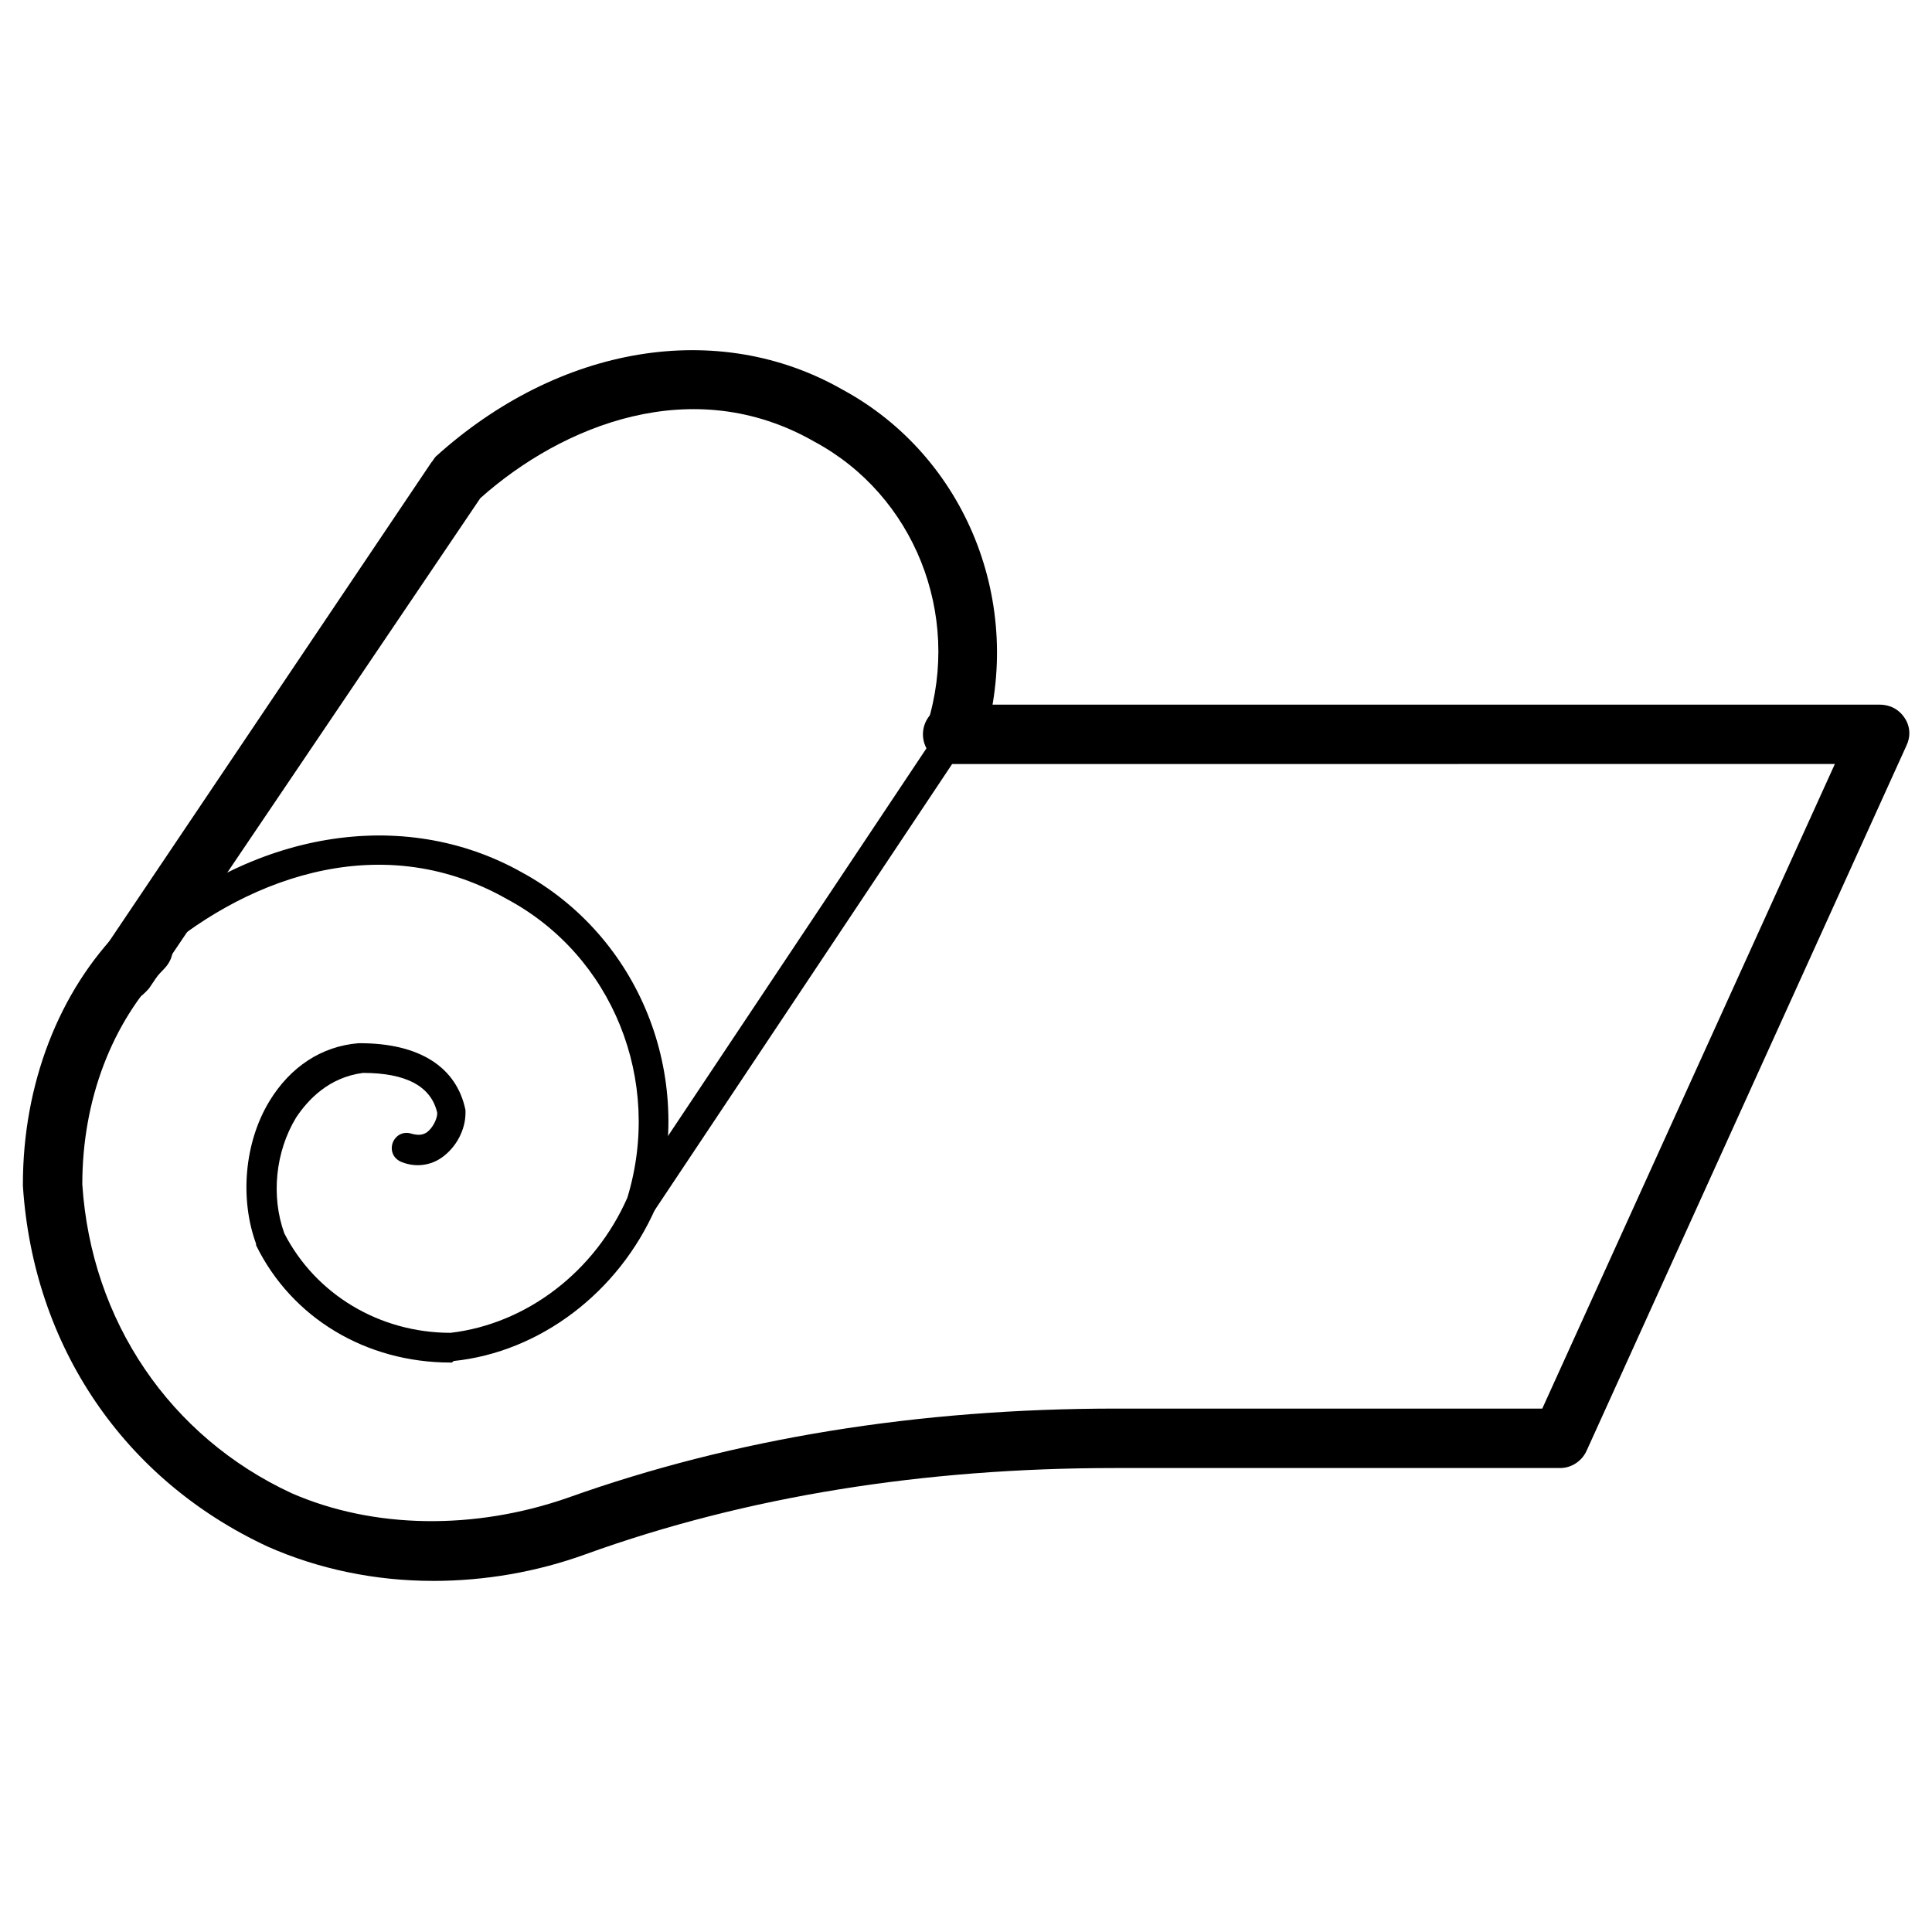 <?xml version="1.0" encoding="UTF-8"?>
<!-- Uploaded to: ICON Repo, www.svgrepo.com, Generator: ICON Repo Mixer Tools -->
<svg fill="#000000" width="800px" height="800px" version="1.1" viewBox="144 144 512 512" xmlns="http://www.w3.org/2000/svg">
 <g>
  <path d="m258.7 562.95c-15.352 0-30.309-3.148-43.691-9.055-38.176-17.711-62.188-53.133-64.941-95.645v-0.395c0-26.371 9.445-51.168 26.371-68.094 3.148-3.148 7.871-3.148 11.02 0 3.148 3.148 3.148 7.871 0 11.02-13.773 14.176-21.648 34.641-21.648 57.078 2.363 36.211 23.223 66.914 55.496 81.867 21.648 9.445 48.414 9.84 73.211 1.18 44.082-15.742 92.891-23.617 145.24-23.617h112.96l77.539-170.82-233.8 0.004c-4.328 0-7.871-3.543-7.871-7.871s3.543-7.871 7.871-7.871h245.61c2.754 0 5.117 1.18 6.691 3.543 1.574 2.363 1.574 5.117 0.395 7.477l-84.625 186.57c-1.18 2.754-3.938 4.723-7.086 4.723h-118.08c-50.383 0-97.613 7.477-140.12 22.828-12.988 4.723-26.762 7.086-40.539 7.086z"/>
  <path d="m263.42 505.09c-22.434 0-42.117-11.809-51.562-31.094v-0.395c-4.328-11.809-3.148-26.766 3.543-37.785 5.512-9.055 13.777-14.562 23.617-15.352h0.395c15.742 0 25.586 6.297 27.945 17.711v0.789c0 4.328-2.363 9.055-6.297 11.809-2.758 1.969-6.691 2.754-10.629 1.18-1.969-0.789-3.148-2.754-2.363-5.117 0.789-1.969 2.754-3.148 5.117-2.363 1.574 0.395 2.754 0.395 3.938-0.395 1.574-1.18 2.754-3.543 2.754-5.117-1.574-7.086-8.266-10.629-19.68-10.629-9.055 1.18-14.562 7.086-17.711 11.809-5.512 9.055-6.691 20.859-3.148 30.699 8.266 16.137 25.191 26.371 44.082 26.371 20.074-2.363 38.18-16.137 46.84-35.816 9.445-31.094-3.938-64.156-31.883-79.113-34.637-19.68-71.242-4.328-94.07 16.137-1.574 1.574-3.938 1.18-5.512-0.395-1.574-1.574-1.18-3.938 0.395-5.512 31.094-28.34 71.637-35.031 103.12-17.32 31.094 16.926 46.051 53.922 35.426 88.559v0.395c-9.84 22.434-30.699 38.18-53.531 40.539-0.395 0.406-0.395 0.406-0.789 0.406z"/>
  <path d="m314.2 466.52c-0.395 0-1.18 0-1.574-0.395-1.574-0.789-2.754-2.754-1.969-4.723 9.445-31.094-3.938-64.551-31.883-79.508-34.637-19.68-71.242-4.328-94.07 16.137-1.969 1.973-3.543 3.938-5.117 6.301-1.18 1.574-3.938 1.969-5.512 0.789-1.574-1.18-1.969-3.938-0.789-5.512 1.969-2.363 3.938-4.723 5.902-6.691 31.488-28.734 72.027-35.426 103.12-17.32 25.586 13.777 40.148 41.328 38.574 69.668l72.422-108.63c1.18-1.969 3.543-2.363 5.512-1.18 1.969 1.18 2.363 3.543 1.18 5.512l-82.652 123.98c-0.789 1.184-1.969 1.574-3.148 1.574z"/>
  <path d="m176.43 409.84c-1.574 0-3.148-0.395-4.328-1.18-3.543-2.363-4.723-7.477-1.969-11.02l88.164-131.07c0.395-0.395 0.789-1.18 1.18-1.574 32.668-29.52 74.785-36.605 107.85-17.711 32.668 17.711 48.414 56.68 37.391 93.285-1.18 4.328-5.902 6.297-9.84 5.117-4.328-1.18-6.297-5.512-5.117-9.84 9.055-29.125-3.543-60.613-29.914-74.785-32.273-18.5-66.914-4.328-88.559 14.957l-87.773 129.89c-2.359 2.754-4.723 3.938-7.082 3.938z"/>
 </g>
</svg>